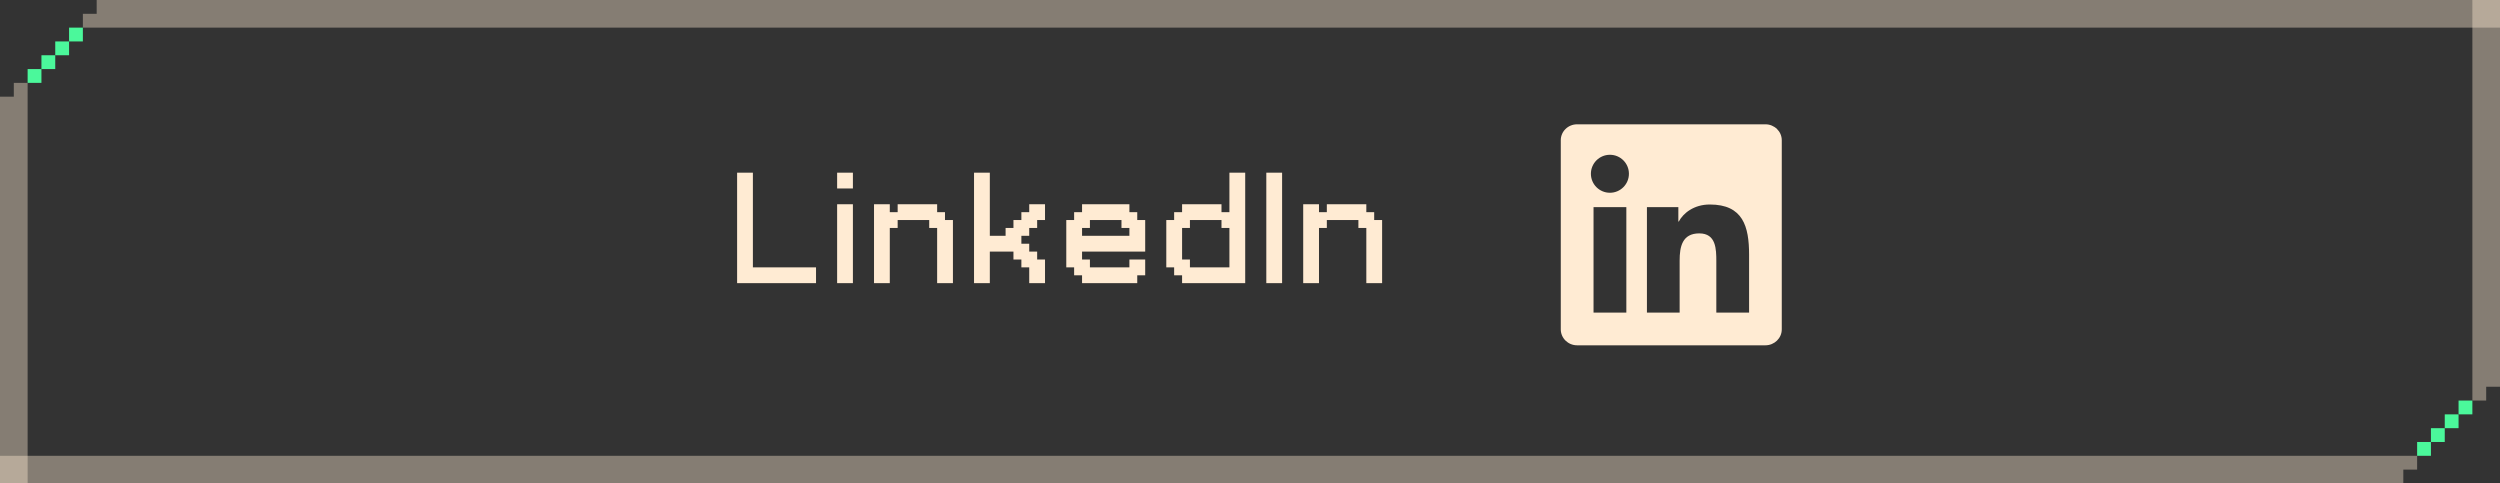 <svg width="181" height="35" viewBox="0 0 181 35" fill="none" xmlns="http://www.w3.org/2000/svg">
<rect x="0" y="0" width="181" height="35" fill="#333333" stroke="none"/>
<g clip-path="url(#clip0_2215_2991)">
<path d="M6 1H7V0H415V2H6V1Z" fill="#FFEBD3" fill-opacity="0.4"/>
<path d="M175 34L174 34L174 35L-234 35L-234 33L175 33L175 34Z" fill="#FFEBD3" fill-opacity="0.4"/>
<path d="M180 29L180 28L181 28L181 -380L179 -380L179 29L180 29Z" fill="#FFEBD3" fill-opacity="0.4"/>
<path d="M1 6L1 7L-4.37114e-08 7L-1.7878e-05 415L2 415L2 6L1 6Z" fill="#FFEBD3" fill-opacity="0.4"/>
<path d="M175 32H176V33H175V32Z" fill="#4BF89B"/>
<path d="M176 31H177V32H176V31Z" fill="#4BF89B"/>
<path d="M177 30H178V31H177V30Z" fill="#4BF89B"/>
<path d="M178 29H179V30H178V29Z" fill="#4BF89B"/>
<path d="M2 5H3V6H2V5Z" fill="#4BF89B"/>
<path d="M3 4H4V5H3V4Z" fill="#4BF89B"/>
<path d="M4 3H5V4H4V3Z" fill="#4BF89B"/>
<path d="M5 2H6V3H5V2Z" fill="#4BF89B"/>
<path d="M53.367 20.5V19.932V19.357V18.789V18.215V17.646V17.072V16.504V15.93V15.361V14.787V14.219V13.645V13.076V12.502H53.935H54.509V13.076V13.645V14.219V14.787V15.361V15.93V16.504V17.072V17.646V18.215V18.789V19.357H55.078H55.652H56.22H56.794H57.363H57.937H58.505H59.08V19.932V20.5H58.505H57.937H57.363H56.794H56.22H55.652H55.078H54.509H53.935H53.367ZM60.608 20.5V19.932V19.357V18.789V18.215V17.646V17.072V16.504V15.93V15.361V14.787H61.176H61.75V15.361V15.93V16.504V17.072V17.646V18.215V18.789V19.357V19.932V20.5H61.176H60.608ZM60.608 13.645V13.076V12.502H61.176H61.75V13.076V13.645H61.176H60.608ZM63.279 20.5V19.932V19.357V18.789V18.215V17.646V17.072V16.504V15.93V15.361V14.787H63.847H64.421V15.361H64.99V14.787H65.564H66.132H66.707H67.275H67.849V15.361H68.417V15.93H68.992V16.504V17.072V17.646V18.215V18.789V19.357V19.932V20.5H68.417H67.849V19.932V19.357V18.789V18.215V17.646V17.072V16.504H67.275V15.93H66.707H66.132H65.564H64.99V16.504H64.421V17.072V17.646V18.215V18.789V19.357V19.932V20.5H63.847H63.279ZM70.52 20.5V19.932V19.357V18.789V18.215V17.646V17.072V16.504V15.93V15.361V14.787V14.219V13.645V13.076V12.502H71.088H71.663V13.076V13.645V14.219V14.787V15.361V15.93V16.504V17.072H72.231H72.805V16.504H73.374V15.93H73.948V15.361H74.516V14.787H75.09H75.659V15.361V15.93H75.09V16.504H74.516V17.072H73.948V17.646H74.516V18.215H75.09V18.789H75.659V19.357V19.932V20.5H75.09H74.516V19.932V19.357H73.948V18.789H73.374V18.215H72.805H72.231H71.663V18.789V19.357V19.932V20.5H71.088H70.52ZM77.199 19.357V18.789V18.215V17.646V17.072V16.504V15.93H77.767V15.361H78.341V14.787H78.91H79.484H80.052H80.626H81.195H81.769V15.361H82.337V15.93H82.912V16.504V17.072V17.646V18.215H82.337H81.769H81.195H80.626H80.052H79.484H78.91H78.341V18.789H78.91V19.357H79.484H80.052H80.626H81.195H81.769V18.789H82.337H82.912V19.357V19.932H82.337V20.5H81.769H81.195H80.626H80.052H79.484H78.91H78.341V19.932H77.767V19.357H77.199ZM78.341 17.072H78.91H79.484H80.052H80.626H81.195H81.769V16.504H81.195V15.93H80.626H80.052H79.484H78.91V16.504H78.341V17.072ZM84.44 19.357V18.789V18.215V17.646V17.072V16.504V15.93H85.008V15.361H85.583V14.787H86.151H86.725H87.293H87.868H88.436V15.361H89.01V14.787V14.219V13.645V13.076V12.502H89.579H90.153V13.076V13.645V14.219V14.787V15.361V15.93V16.504V17.072V17.646V18.215V18.789V19.357V19.932V20.5H89.579H89.01H88.436H87.868H87.293H86.725H86.151H85.583V19.932H85.008V19.357H84.44ZM85.583 18.789H86.151V19.357H86.725H87.293H87.868H88.436H89.01V18.789V18.215V17.646V17.072V16.504H88.436V15.93H87.868H87.293H86.725H86.151V16.504H85.583V17.072V17.646V18.215V18.789ZM91.681 20.5V19.932V19.357V18.789V18.215V17.646V17.072V16.504V15.93V15.361V14.787V14.219V13.645V13.076V12.502H92.25H92.824V13.076V13.645V14.219V14.787V15.361V15.93V16.504V17.072V17.646V18.215V18.789V19.357V19.932V20.5H92.25H91.681ZM94.352 20.5V19.932V19.357V18.789V18.215V17.646V17.072V16.504V15.93V15.361V14.787H94.921H95.495V15.361H96.063V14.787H96.637H97.206H97.78H98.348H98.922V15.361H99.491V15.93H100.065V16.504V17.072V17.646V18.215V18.789V19.357V19.932V20.5H99.491H98.922V19.932V19.357V18.789V18.215V17.646V17.072V16.504H98.348V15.93H97.78H97.206H96.637H96.063V16.504H95.495V17.072V17.646V18.215V18.789V19.357V19.932V20.5H94.921H94.352Z" fill="#FFEBD3"/>
<g clip-path="url(#clip1_2215_2991)">
<path d="M127.816 9H114.181C113.528 9 113 9.516 113 10.153V23.844C113 24.481 113.528 25 114.181 25H127.816C128.469 25 129 24.481 129 23.847V10.153C129 9.516 128.469 9 127.816 9ZM117.747 22.634H115.372V14.997H117.747V22.634ZM116.559 13.956C115.797 13.956 115.181 13.341 115.181 12.581C115.181 11.822 115.797 11.206 116.559 11.206C117.319 11.206 117.934 11.822 117.934 12.581C117.934 13.338 117.319 13.956 116.559 13.956ZM126.634 22.634H124.262V18.922C124.262 18.038 124.247 16.897 123.028 16.897C121.794 16.897 121.606 17.863 121.606 18.859V22.634H119.238V14.997H121.512V16.041H121.544C121.859 15.441 122.634 14.806 123.788 14.806C126.191 14.806 126.634 16.387 126.634 18.444V22.634Z" fill="#FFEBD3"/>
</g>
</g>
<defs>
<clipPath id="clip0_2215_2991">
<rect width="181" height="35" fill="white"/>
</clipPath>
<clipPath id="clip1_2215_2991">
<rect width="16" height="16" fill="white" transform="translate(113 9)"/>
</clipPath>
</defs>
</svg>

